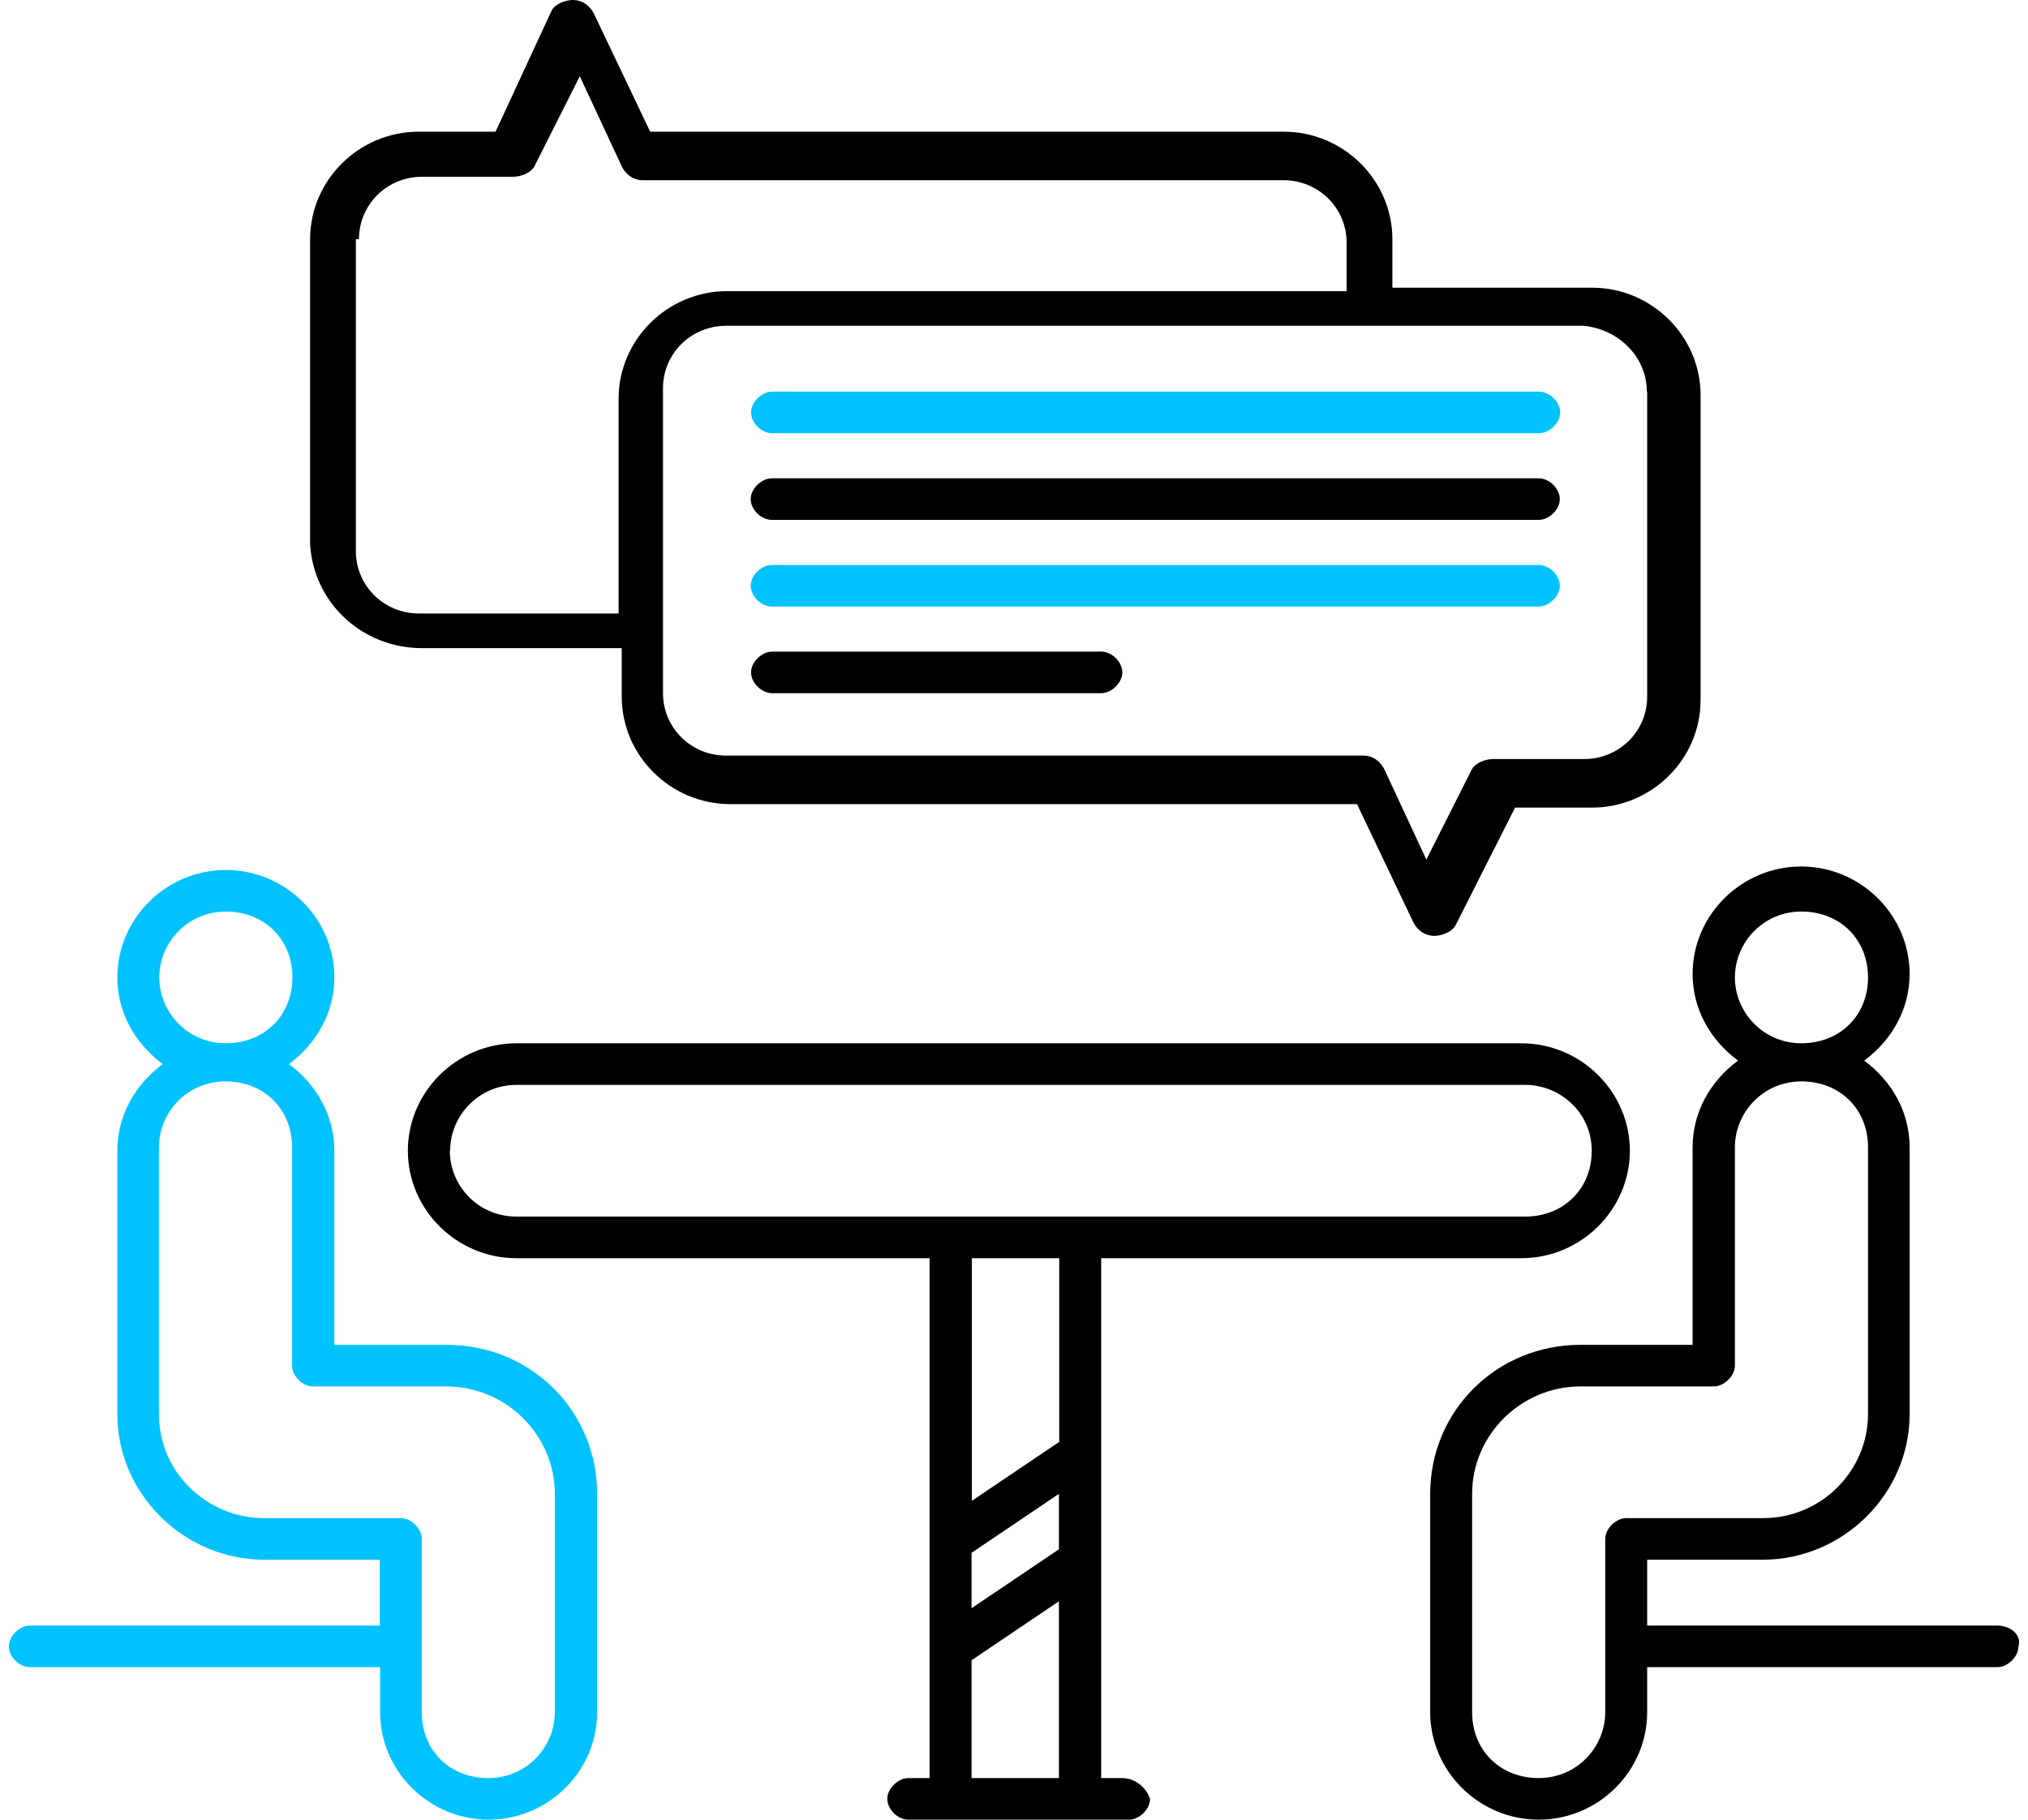 <svg width="78" height="70" viewBox="0 0 78 70" fill="none" xmlns="http://www.w3.org/2000/svg">
<g clip-path="url(#clip0_48_563)">
<path d="M17.167 51.733H12.86V44.267C12.86 42.934 12.193 41.733 11.113 40.934C12.193 40.133 12.86 38.934 12.86 37.6C12.86 35.334 10.98 33.467 8.687 33.467C6.393 33.467 4.513 35.334 4.513 37.6C4.513 38.934 5.18 40.133 6.26 40.934C5.18 41.733 4.513 42.934 4.513 44.267V54.4C4.513 57.467 7.073 60 10.167 60H14.607V62.533H1.153C0.753 62.533 0.34 62.934 0.34 63.334C0.34 63.733 0.74 64.133 1.153 64.133H14.62V65.867C14.62 68.133 16.5 70 18.793 70C21.087 70 22.967 68.133 22.967 65.867V57.467C22.967 54.267 20.407 51.733 17.18 51.733H17.167ZM6.127 37.6C6.127 36.267 7.207 35.067 8.687 35.067C10.167 35.067 11.247 36.133 11.247 37.6C11.247 39.067 10.167 40.133 8.687 40.133C7.207 40.133 6.127 38.934 6.127 37.6ZM21.34 65.867C21.34 67.2 20.26 68.4 18.78 68.4C17.3 68.4 16.22 67.334 16.22 65.867V59.2C16.22 58.8 15.82 58.4 15.407 58.4H10.153C7.993 58.4 6.113 56.667 6.113 54.4V44.133C6.113 42.8 7.193 41.6 8.673 41.6C10.153 41.6 11.233 42.667 11.233 44.133V52.533C11.233 52.934 11.633 53.334 12.047 53.334H17.167C19.46 53.334 21.34 55.2 21.34 57.467V65.867Z" fill="#00C2FF"/>
<path d="M16.233 24.933H23.913V26.8C23.913 29.067 25.793 30.933 28.087 30.933H52.193L54.353 35.467C54.487 35.733 54.753 36 55.167 36C55.433 36 55.833 35.867 55.98 35.6L58.273 31.067H61.233C63.527 31.067 65.407 29.2 65.407 26.933V15.2C65.407 12.933 63.527 11.067 61.233 11.067H53.553V9.2C53.553 6.933 51.673 5.067 49.38 5.067H25.007L22.847 0.533C22.713 0.267 22.447 0 22.033 0C21.767 0 21.367 0.133 21.22 0.4L19.06 5.067H16.1C13.807 5.067 11.927 6.933 11.927 9.2V20.933C12.06 23.2 13.94 24.933 16.233 24.933ZM63.353 15.067V26.8C63.353 28.133 62.273 29.2 60.927 29.2H57.42C57.153 29.2 56.753 29.333 56.607 29.6L54.86 33.067L53.247 29.6C53.113 29.333 52.847 29.067 52.433 29.067H27.927C26.58 29.067 25.5 28 25.5 26.667V14.933C25.5 13.6 26.58 12.533 27.927 12.533H60.913C62.26 12.667 63.34 13.733 63.34 15.067H63.353ZM13.807 9.2C13.807 7.867 14.887 6.8 16.233 6.8H19.74C20.007 6.8 20.407 6.667 20.553 6.4L22.3 2.933L23.913 6.4C24.047 6.667 24.313 6.933 24.727 6.933H49.367C50.713 6.933 51.793 8 51.793 9.333V11.2H27.967C25.673 11.2 23.793 13.067 23.793 15.333V23.6H16.113C14.767 23.6 13.687 22.533 13.687 21.2V9.2H13.82H13.807Z" fill="black"/>
<path d="M28.887 15.866C28.887 16.266 29.287 16.666 29.7 16.666H59.193C59.593 16.666 60.007 16.266 60.007 15.866C60.007 15.466 59.607 15.066 59.193 15.066H29.7C29.3 15.066 28.887 15.466 28.887 15.866Z" fill="#00C2FF"/>
<path d="M59.18 18.4H29.687C29.287 18.4 28.873 18.8 28.873 19.2C28.873 19.6 29.273 20 29.687 20H59.18C59.58 20 59.993 19.6 59.993 19.2C59.993 18.8 59.593 18.4 59.18 18.4Z" fill="black"/>
<path d="M59.18 21.733H29.687C29.287 21.733 28.873 22.133 28.873 22.533C28.873 22.933 29.273 23.333 29.687 23.333H59.18C59.58 23.333 59.993 22.933 59.993 22.533C59.993 22.133 59.593 21.733 59.18 21.733Z" fill="#00C2FF"/>
<path d="M42.353 25.066H29.7C29.3 25.066 28.887 25.466 28.887 25.866C28.887 26.266 29.287 26.666 29.7 26.666H42.353C42.753 26.666 43.167 26.266 43.167 25.866C43.167 25.466 42.767 25.066 42.353 25.066Z" fill="black"/>
<path d="M43.167 68.4H42.353V48.401H58.513C60.807 48.401 62.687 46.534 62.687 44.267C62.687 42.001 60.807 40.134 58.513 40.134H19.86C17.567 40.134 15.687 42.001 15.687 44.267C15.687 46.534 17.567 48.401 19.86 48.401H35.753V68.4H34.94C34.54 68.4 34.127 68.8 34.127 69.201C34.127 69.6 34.527 70.001 34.94 70.001H43.42C43.82 70.001 44.233 69.6 44.233 69.201C44.1 68.8 43.7 68.4 43.153 68.4H43.167ZM37.367 59.734L40.727 57.467V59.6L37.367 61.867V59.734ZM17.313 44.267C17.313 42.934 18.393 41.734 19.873 41.734H58.66C60.007 41.734 61.22 42.8 61.22 44.267C61.22 45.734 60.14 46.8 58.66 46.8H19.86C18.38 46.8 17.3 45.6 17.3 44.267H17.313ZM40.74 48.401V55.467L37.38 57.734V48.401H40.74ZM37.367 68.4V63.867L40.727 61.6V68.4H37.367Z" fill="black"/>
<path d="M76.82 62.533H63.353V60H67.793C70.887 60 73.447 57.466 73.447 54.4V44.133C73.447 42.8 72.78 41.6 71.7 40.8C72.78 40 73.447 38.8 73.447 37.466C73.447 35.2 71.567 33.333 69.273 33.333C66.98 33.333 65.1 35.2 65.1 37.466C65.1 38.8 65.767 40 66.847 40.8C65.767 41.6 65.1 42.8 65.1 44.133V51.733H60.793C57.567 51.733 55.007 54.266 55.007 57.466V65.866C55.007 68.133 56.887 70 59.18 70C61.473 70 63.353 68.133 63.353 65.866V64.133H76.82C77.22 64.133 77.633 63.733 77.633 63.333C77.767 62.933 77.367 62.533 76.82 62.533ZM66.727 37.6C66.727 36.266 67.807 35.066 69.287 35.066C70.767 35.066 71.847 36.133 71.847 37.6C71.847 39.066 70.767 40.133 69.287 40.133C67.807 40.133 66.727 38.933 66.727 37.6ZM61.74 65.866C61.74 67.2 60.66 68.4 59.18 68.4C57.7 68.4 56.62 67.333 56.62 65.866V57.466C56.62 55.2 58.5 53.333 60.793 53.333H65.913C66.313 53.333 66.727 52.933 66.727 52.533V44.133C66.727 42.8 67.807 41.6 69.287 41.6C70.767 41.6 71.847 42.666 71.847 44.133V54.4C71.847 56.533 70.1 58.4 67.807 58.4H62.553C62.153 58.4 61.74 58.8 61.74 59.2V65.866Z" fill="black"/>
</g>
<defs>
<clipPath id="clip0_48_563">
<rect width="77.32" height="70" fill="white" transform="translate(0.34)"/>
</clipPath>
</defs>
</svg>
